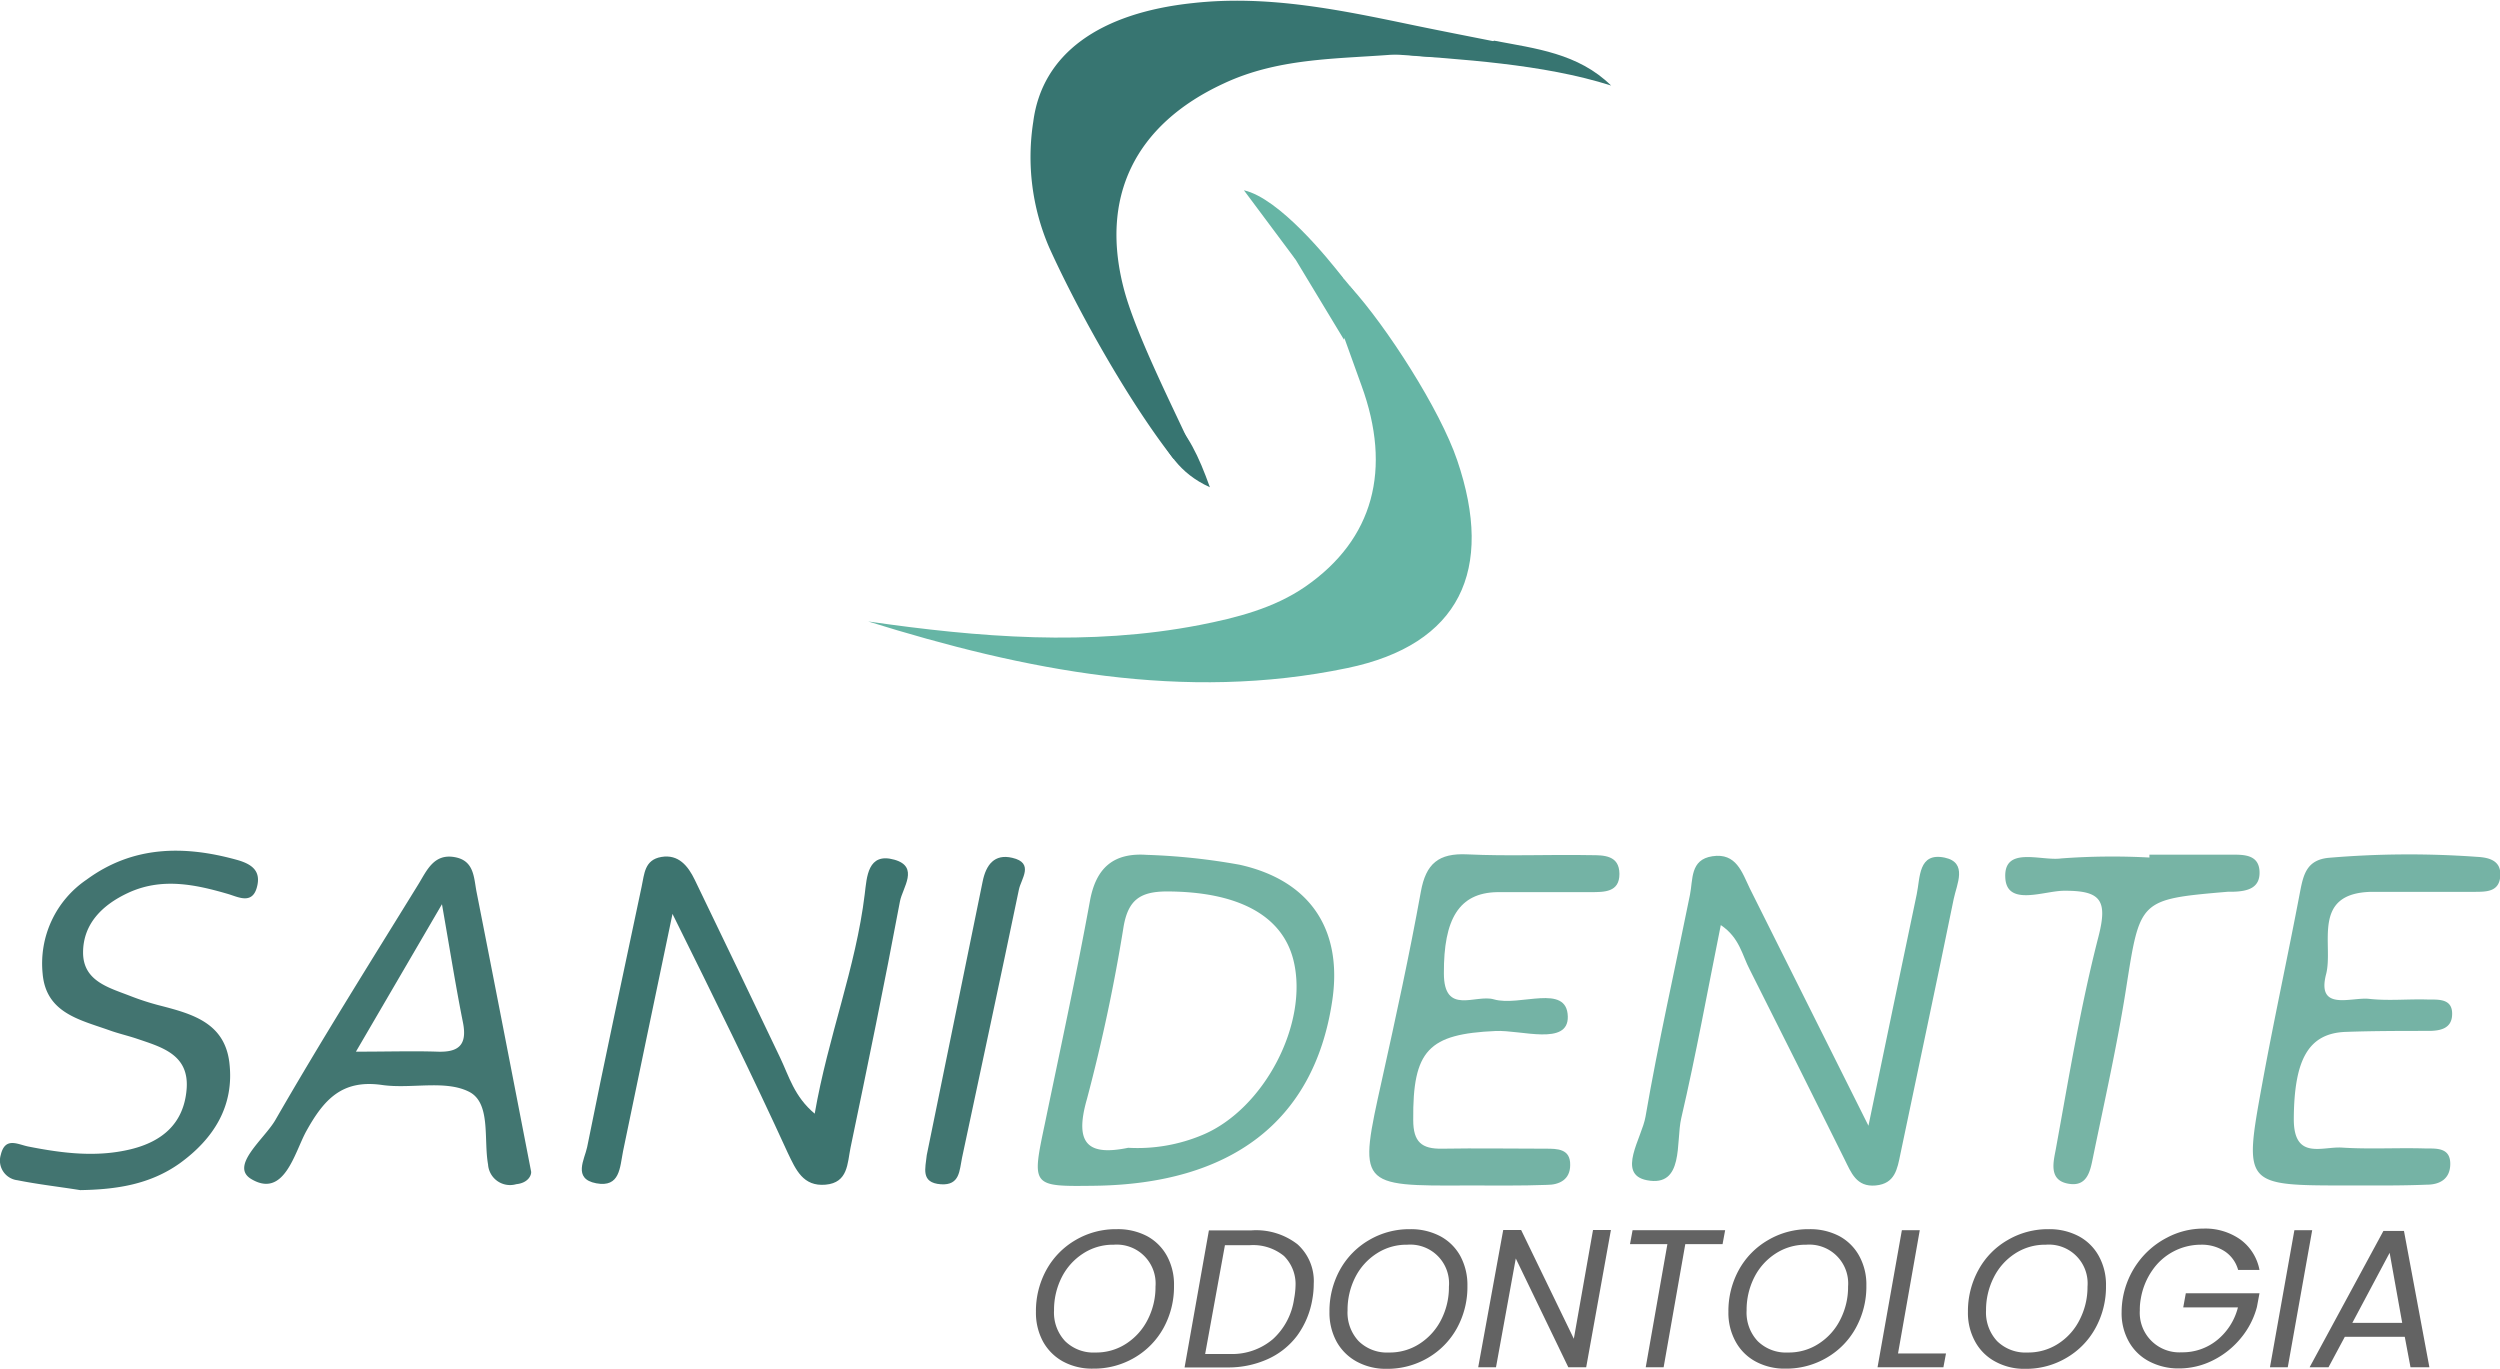 <svg xmlns="http://www.w3.org/2000/svg" viewBox="0 0 252.79 138.39"><defs><style>.cls-1{fill:#66b5a5;}.cls-2{fill:#377571;}.cls-3{fill:#3d746f;}.cls-4{fill:#6fb3a3;}.cls-5{fill:#72b3a3;}.cls-6{fill:#74b3a5;}.cls-7{fill:#427671;}.cls-8{fill:#75b3a5;}.cls-9{fill:#427470;}.cls-10{fill:#77b4a5;}.cls-11{fill:#417671;}.cls-12{fill:#636363;}</style></defs><g id="Camada_2" data-name="Camada 2"><g id="Camada_1-2" data-name="Camada 1"><path class="cls-1" d="M136.6,29.05c3.59,3.95,9,12.34,10.75,17.5,3.78,11.11.28,18.63-11.11,21-16.52,3.45-32.62.22-48.45-4.71,11.17,1.61,22.34,2.52,33.51.36,3.72-.73,7.52-1.69,10.7-3.89,6.9-4.78,8.77-11.86,5.66-20.35L136,34.35c-.57-1-.55-1.92.63-2.38S136.08,28.16,136.6,29.05Z"></path><path class="cls-2" d="M118.65,46.38C114.22,40.75,109,31.47,106.08,25a23.08,23.08,0,0,1-1.6-12.69c.89-6.86,6.68-11,16.15-12,7.67-.85,15.05.73,22.45,2.27,2.66.55,5.33,1.07,8,1.6-.42,3-2.72,1.38-4.14,1.55a27.53,27.53,0,0,1-5.22-.28c-6.07.54-12.22.28-18,3-8.92,4.13-12.63,11.47-10,21.06,1.19,4.28,4.54,11,6.44,15.09C120.42,45.61,119.79,46.61,118.65,46.38Z"></path><path class="cls-3" d="M68,92.41c-1.83,8.8-3.44,16.4-5,24-.33,1.65-.3,3.69-2.71,3.24s-1.17-2.44-.92-3.66c1.76-8.79,3.66-17.56,5.51-26.34.28-1.28.28-2.71,2-3s2.69.9,3.37,2.31c2.89,6,5.79,12,8.64,18,.89,1.86,1.42,3.92,3.49,5.65,1.35-7.79,4.16-14.76,5.06-22.21.21-1.7.29-4.24,3-3.47,2.54.72.82,2.84.56,4.21-1.56,8.33-3.27,16.62-5,24.92-.32,1.57-.24,3.53-2.52,3.73s-3-1.5-3.83-3.23C76.08,108.75,72.26,101,68,92.41Z"></path><path class="cls-4" d="M174,93.54c-1.34,6.66-2.51,13.13-4,19.53-.56,2.42.31,7-3.47,6.27-3.11-.6-.5-4.29-.14-6.44,1.29-7.5,3-15,4.49-22.41.32-1.56,0-3.57,2.27-3.91,2.41-.37,3,1.63,3.78,3.25l12,24c1.79-8.59,3.32-16,4.88-23.4.36-1.69.14-4.27,2.83-3.71,2.36.5,1.21,2.71.91,4.18-1.75,8.6-3.6,17.19-5.39,25.79-.31,1.51-.54,3-2.5,3.18s-2.48-1.31-3.16-2.67q-4.75-9.58-9.57-19.15C176.15,96.57,175.91,94.82,174,93.54Z"></path><path class="cls-5" d="M125.35,87.44a63.85,63.85,0,0,0-9.4-1c-3.3-.23-5.12,1.25-5.74,4.66-1.37,7.5-3,15-4.54,22.44-1.36,6.45-1.4,6.44,5,6.36,13.85-.18,22.13-6.55,24-18.45C135.86,94.15,132.59,89.05,125.35,87.44Zm-3.76,27.32a16.94,16.94,0,0,1-7.51,1.3c-4,.82-5.5-.32-4.17-4.94a177.76,177.76,0,0,0,3.71-17.47c.47-2.63,1.65-3.49,4.31-3.51,7.1,0,11.74,2.33,12.87,7C132.34,103.49,127.83,112.15,121.59,114.76Z"></path><path class="cls-6" d="M148.43,119.87c-11.12.06-11.08.07-8.69-10.7,1.4-6.31,2.78-12.64,3.93-19,.51-2.85,1.8-3.92,4.69-3.78,4.15.2,8.32,0,12.48.08,1.32,0,2.9,0,2.91,1.89s-1.57,1.84-2.89,1.85c-3.17,0-6.33,0-9.49,0-3.83.08-5.4,2.7-5.37,8.21,0,4.29,3.21,2.09,5.05,2.63,2.6.76,7.39-1.64,7.48,1.73.08,3-4.72,1.35-7.29,1.47-6.8.3-8.4,1.93-8.34,9,0,2.22.85,2.94,2.92,2.9,3.49-.06,7,0,10.48,0,1.16,0,2.51,0,2.47,1.66,0,1.44-1.06,2-2.35,2C153.76,119.91,151.1,119.87,148.43,119.87Z"></path><path class="cls-7" d="M53.7,118.44c-1.94-10-3.71-19.12-5.51-28.24-.28-1.42-.22-3.15-2.16-3.52-2.15-.42-2.87,1.34-3.71,2.71-4.88,7.91-9.83,15.79-14.47,23.85-1.1,1.92-4.7,4.68-2.41,6,3.31,1.94,4.35-2.71,5.52-4.84,1.8-3.25,3.64-5.27,7.68-4.69,2.92.42,6.35-.54,8.78.68,2.24,1.12,1.47,4.79,1.93,7.35a2.23,2.23,0,0,0,2.85,2C53.49,119.61,53.77,118.73,53.7,118.44Zm-9.49-12.1c-2.44-.08-4.88,0-8.22,0l8.7-14.91c.86,4.94,1.43,8.5,2.13,12C47.26,105.71,46.33,106.42,44.21,106.34Z"></path><path class="cls-8" d="M237.35,119.87c-10.42,0-10.48,0-8.62-10.19,1.19-6.53,2.61-13,3.85-19.54.34-1.75.69-3.18,2.87-3.4a95.79,95.79,0,0,1,15-.1c1.12.06,2.48.31,2.37,1.94s-1.44,1.59-2.6,1.6c-3.49,0-7,0-10.48,0-6.07.16-3.77,5.35-4.53,8.31-1,3.82,2.56,2.31,4.34,2.51,2,.22,4,0,6,.07,1.12,0,2.55-.09,2.39,1.69-.12,1.25-1.21,1.46-2.24,1.48-2.83,0-5.66,0-8.49.1-3.83.13-5.24,2.85-5.27,8.83,0,4.17,2.88,2.74,4.87,2.87,2.82.18,5.66,0,8.49.09,1.14,0,2.52-.08,2.46,1.66-.05,1.44-1.08,2-2.37,2C242.67,119.9,240,119.87,237.35,119.87Z"></path><path class="cls-9" d="M8.11,120.34c-2.12-.34-4.26-.58-6.35-1a2,2,0,0,1-1.68-2.57c.44-1.84,1.69-1.06,2.77-.84,3.44.68,6.9,1.12,10.36.28,3.17-.77,5.38-2.59,5.66-6.08s-2.5-4.24-5-5.09c-.95-.32-1.93-.54-2.86-.88-3-1.06-6.37-1.76-6.7-5.72a10.24,10.24,0,0,1,4.44-9.49c4.68-3.44,9.86-3.49,15.22-2,1.48.42,2.47,1.1,2,2.79s-1.81,1-2.83.68c-3.4-1-6.81-1.72-10.22-.12-2.56,1.2-4.51,3.1-4.52,6s2.59,3.56,4.75,4.4a26.16,26.16,0,0,0,2.84.93c3.29.85,6.7,1.7,7.2,5.8.53,4.38-1.57,7.7-5,10.19C15.15,119.79,11.72,120.28,8.11,120.34Z"></path><path class="cls-10" d="M217.34,86.42c2.83,0,5.66,0,8.49,0,1.18,0,2.53.07,2.64,1.62.12,1.8-1.26,2.09-2.69,2.13-.17,0-.34,0-.5,0-9,.77-8.88.79-10.29,9.73-.9,5.74-2.18,11.41-3.35,17.1-.26,1.27-.52,2.93-2.3,2.72-2.27-.26-1.7-2.24-1.46-3.55,1.31-7.18,2.49-14.41,4.31-21.47.95-3.7.22-4.65-3.48-4.63-2,0-5.76,1.61-5.94-1.27-.22-3.31,3.63-1.71,5.65-2a69.76,69.76,0,0,1,8.92-.09Z"></path><path class="cls-11" d="M93.71,116.8Q96.53,103,99.36,89.14c.34-1.69,1.19-2.83,3-2.4,2.25.52.89,2.13.67,3.2-1.87,9-3.83,18.08-5.75,27.12-.27,1.27-.2,2.82-2.14,2.69C93.06,119.6,93.58,118.12,93.71,116.8Z"></path><path class="cls-2" d="M140.57,5.47c3.06-.83,7.63.93,10.5-1.36,4.19.8,8.51,1.27,11.84,4.54C156,6.45,147.69,6,140.57,5.47Z"></path><path class="cls-1" d="M138.9,33.22c-1.44-.8-2.75-1.27-3,1.13L131,26.24c-.69-1.2-.66-2,1-2C134.68,26.94,137.66,29.41,138.9,33.22Z"></path><path class="cls-1" d="M135.79,28.08c-.83.43-4.74-2.67-4.79-1.84-1.55-2.07-3.1-4.15-5.22-7C129.38,20.06,134.33,26.19,135.79,28.08Z"></path><path class="cls-2" d="M116.82,43.36,118.2,42c1.92,1.83,3,4.09,4.14,7.27C119.14,47.81,118,45.57,116.82,43.36Z"></path><path class="cls-12" d="M107.47,137.66a5.13,5.13,0,0,1-2-2,6.11,6.11,0,0,1-.72-3,8.63,8.63,0,0,1,1.06-4.26,7.87,7.87,0,0,1,2.93-3,8,8,0,0,1,4.18-1.11A6.31,6.31,0,0,1,116,125a5,5,0,0,1,2,2,6,6,0,0,1,.71,3,8.65,8.65,0,0,1-1.06,4.28,7.87,7.87,0,0,1-2.93,3,8.09,8.09,0,0,1-4.2,1.11A6.13,6.13,0,0,1,107.47,137.66Zm6.43-1.81a6.2,6.2,0,0,0,2.16-2.43,7.21,7.21,0,0,0,.78-3.32,3.93,3.93,0,0,0-4.22-4.24,5.52,5.52,0,0,0-3.13.91,6.14,6.14,0,0,0-2.15,2.42,7.28,7.28,0,0,0-.76,3.31,4.22,4.22,0,0,0,1.12,3.11,4.08,4.08,0,0,0,3.07,1.15A5.52,5.52,0,0,0,113.9,135.85Z"></path><path class="cls-12" d="M131.2,125.82a5,5,0,0,1,1.64,4,8.76,8.76,0,0,1-.14,1.55,8.62,8.62,0,0,1-1.54,3.69,7.65,7.65,0,0,1-3,2.38,9.67,9.67,0,0,1-4.07.83h-4.31l2.46-13.86h4.32A6.81,6.81,0,0,1,131.2,125.82Zm-2.48,9.58a6.76,6.76,0,0,0,2.13-4.05A8.24,8.24,0,0,0,131,130a4,4,0,0,0-1.17-3,4.92,4.92,0,0,0-3.46-1.09h-2.51l-2,11h2.51A6.36,6.36,0,0,0,128.72,135.4Z"></path><path class="cls-12" d="M137.15,137.66a5.13,5.13,0,0,1-2-2,6.11,6.11,0,0,1-.72-3,8.63,8.63,0,0,1,1.06-4.26,7.87,7.87,0,0,1,2.93-3,8,8,0,0,1,4.18-1.11,6.33,6.33,0,0,1,3.07.73,5,5,0,0,1,2,2,6.15,6.15,0,0,1,.71,3,8.65,8.65,0,0,1-1.06,4.28,7.87,7.87,0,0,1-2.93,3,8.09,8.09,0,0,1-4.2,1.11A6.13,6.13,0,0,1,137.15,137.66Zm6.43-1.81a6.2,6.2,0,0,0,2.16-2.43,7.21,7.21,0,0,0,.77-3.32,3.92,3.92,0,0,0-4.21-4.24,5.52,5.52,0,0,0-3.13.91,6.14,6.14,0,0,0-2.15,2.42,7.28,7.28,0,0,0-.76,3.31,4.22,4.22,0,0,0,1.12,3.11,4.08,4.08,0,0,0,3.07,1.15A5.52,5.52,0,0,0,143.58,135.85Z"></path><path class="cls-12" d="M160.39,138.25h-1.81l-5.31-11-2,11h-1.8L152,124.37h1.81l5.33,11,1.94-11h1.81Z"></path><path class="cls-12" d="M174.44,124.39l-.26,1.41h-3.77l-2.19,12.45h-1.81l2.19-12.45h-3.78l.26-1.41Z"></path><path class="cls-12" d="M177.5,137.66a5,5,0,0,1-2-2,6,6,0,0,1-.73-3,8.63,8.63,0,0,1,1.06-4.26,7.83,7.83,0,0,1,2.94-3,8,8,0,0,1,4.17-1.11A6.31,6.31,0,0,1,186,125a5,5,0,0,1,2,2,6,6,0,0,1,.72,3,8.66,8.66,0,0,1-1.07,4.28,7.8,7.8,0,0,1-2.93,3,8.06,8.06,0,0,1-4.2,1.11A6.13,6.13,0,0,1,177.5,137.66Zm6.43-1.81a6.13,6.13,0,0,0,2.16-2.43,7.21,7.21,0,0,0,.78-3.32,3.93,3.93,0,0,0-4.22-4.24,5.55,5.55,0,0,0-3.13.91,6.14,6.14,0,0,0-2.15,2.42,7.28,7.28,0,0,0-.76,3.31,4.22,4.22,0,0,0,1.12,3.11,4.08,4.08,0,0,0,3.07,1.15A5.52,5.52,0,0,0,183.93,135.85Z"></path><path class="cls-12" d="M191.92,136.86h4.85l-.26,1.39h-6.66l2.46-13.86h1.81Z"></path><path class="cls-12" d="M201.72,137.66a5,5,0,0,1-2-2,6,6,0,0,1-.73-3,8.64,8.64,0,0,1,1.07-4.26,7.73,7.73,0,0,1,2.93-3,8,8,0,0,1,4.17-1.11,6.31,6.31,0,0,1,3.07.73,5,5,0,0,1,2,2,6,6,0,0,1,.72,3,8.66,8.66,0,0,1-1.07,4.28,7.8,7.8,0,0,1-2.93,3,8,8,0,0,1-4.19,1.11A6.08,6.08,0,0,1,201.72,137.66Zm6.43-1.81a6.1,6.1,0,0,0,2.15-2.43,7.21,7.21,0,0,0,.78-3.32,3.92,3.92,0,0,0-4.22-4.24,5.55,5.55,0,0,0-3.13.91,6.12,6.12,0,0,0-2.14,2.42,7.29,7.29,0,0,0-.77,3.31,4.26,4.26,0,0,0,1.12,3.11,4.1,4.1,0,0,0,3.08,1.15A5.55,5.55,0,0,0,208.15,135.85Z"></path><path class="cls-12" d="M216.18,127.66a8.4,8.4,0,0,1,2.95-2.52,7.83,7.83,0,0,1,3.68-.91,6.14,6.14,0,0,1,3.72,1.1,4.93,4.93,0,0,1,1.94,3.08h-2.16a3.31,3.31,0,0,0-1.35-1.88,4.24,4.24,0,0,0-2.43-.67,5.95,5.95,0,0,0-4.89,2.58,7.05,7.05,0,0,0-1.17,2.87,6.08,6.08,0,0,0-.1,1.19,4,4,0,0,0,4.23,4.24,5.54,5.54,0,0,0,3.58-1.23,6.21,6.21,0,0,0,2.11-3.31h-5.53l.26-1.43h7.45l-.26,1.39a8.2,8.2,0,0,1-1.62,3.14,8.59,8.59,0,0,1-2.8,2.24,7.61,7.61,0,0,1-3.47.83,6.33,6.33,0,0,1-3-.71,5,5,0,0,1-2.06-2,5.85,5.85,0,0,1-.73-3,8.42,8.42,0,0,1,.12-1.39A8.57,8.57,0,0,1,216.18,127.66Z"></path><path class="cls-12" d="M233.8,124.39l-2.47,13.86h-1.8L232,124.39Z"></path><path class="cls-12" d="M243.16,135.17H237.1l-1.65,3.08h-1.91L241,124.47h2.08l2.57,13.78h-1.91Zm-.26-1.41-1.27-7.08-3.77,7.08Z"></path></g></g></svg>